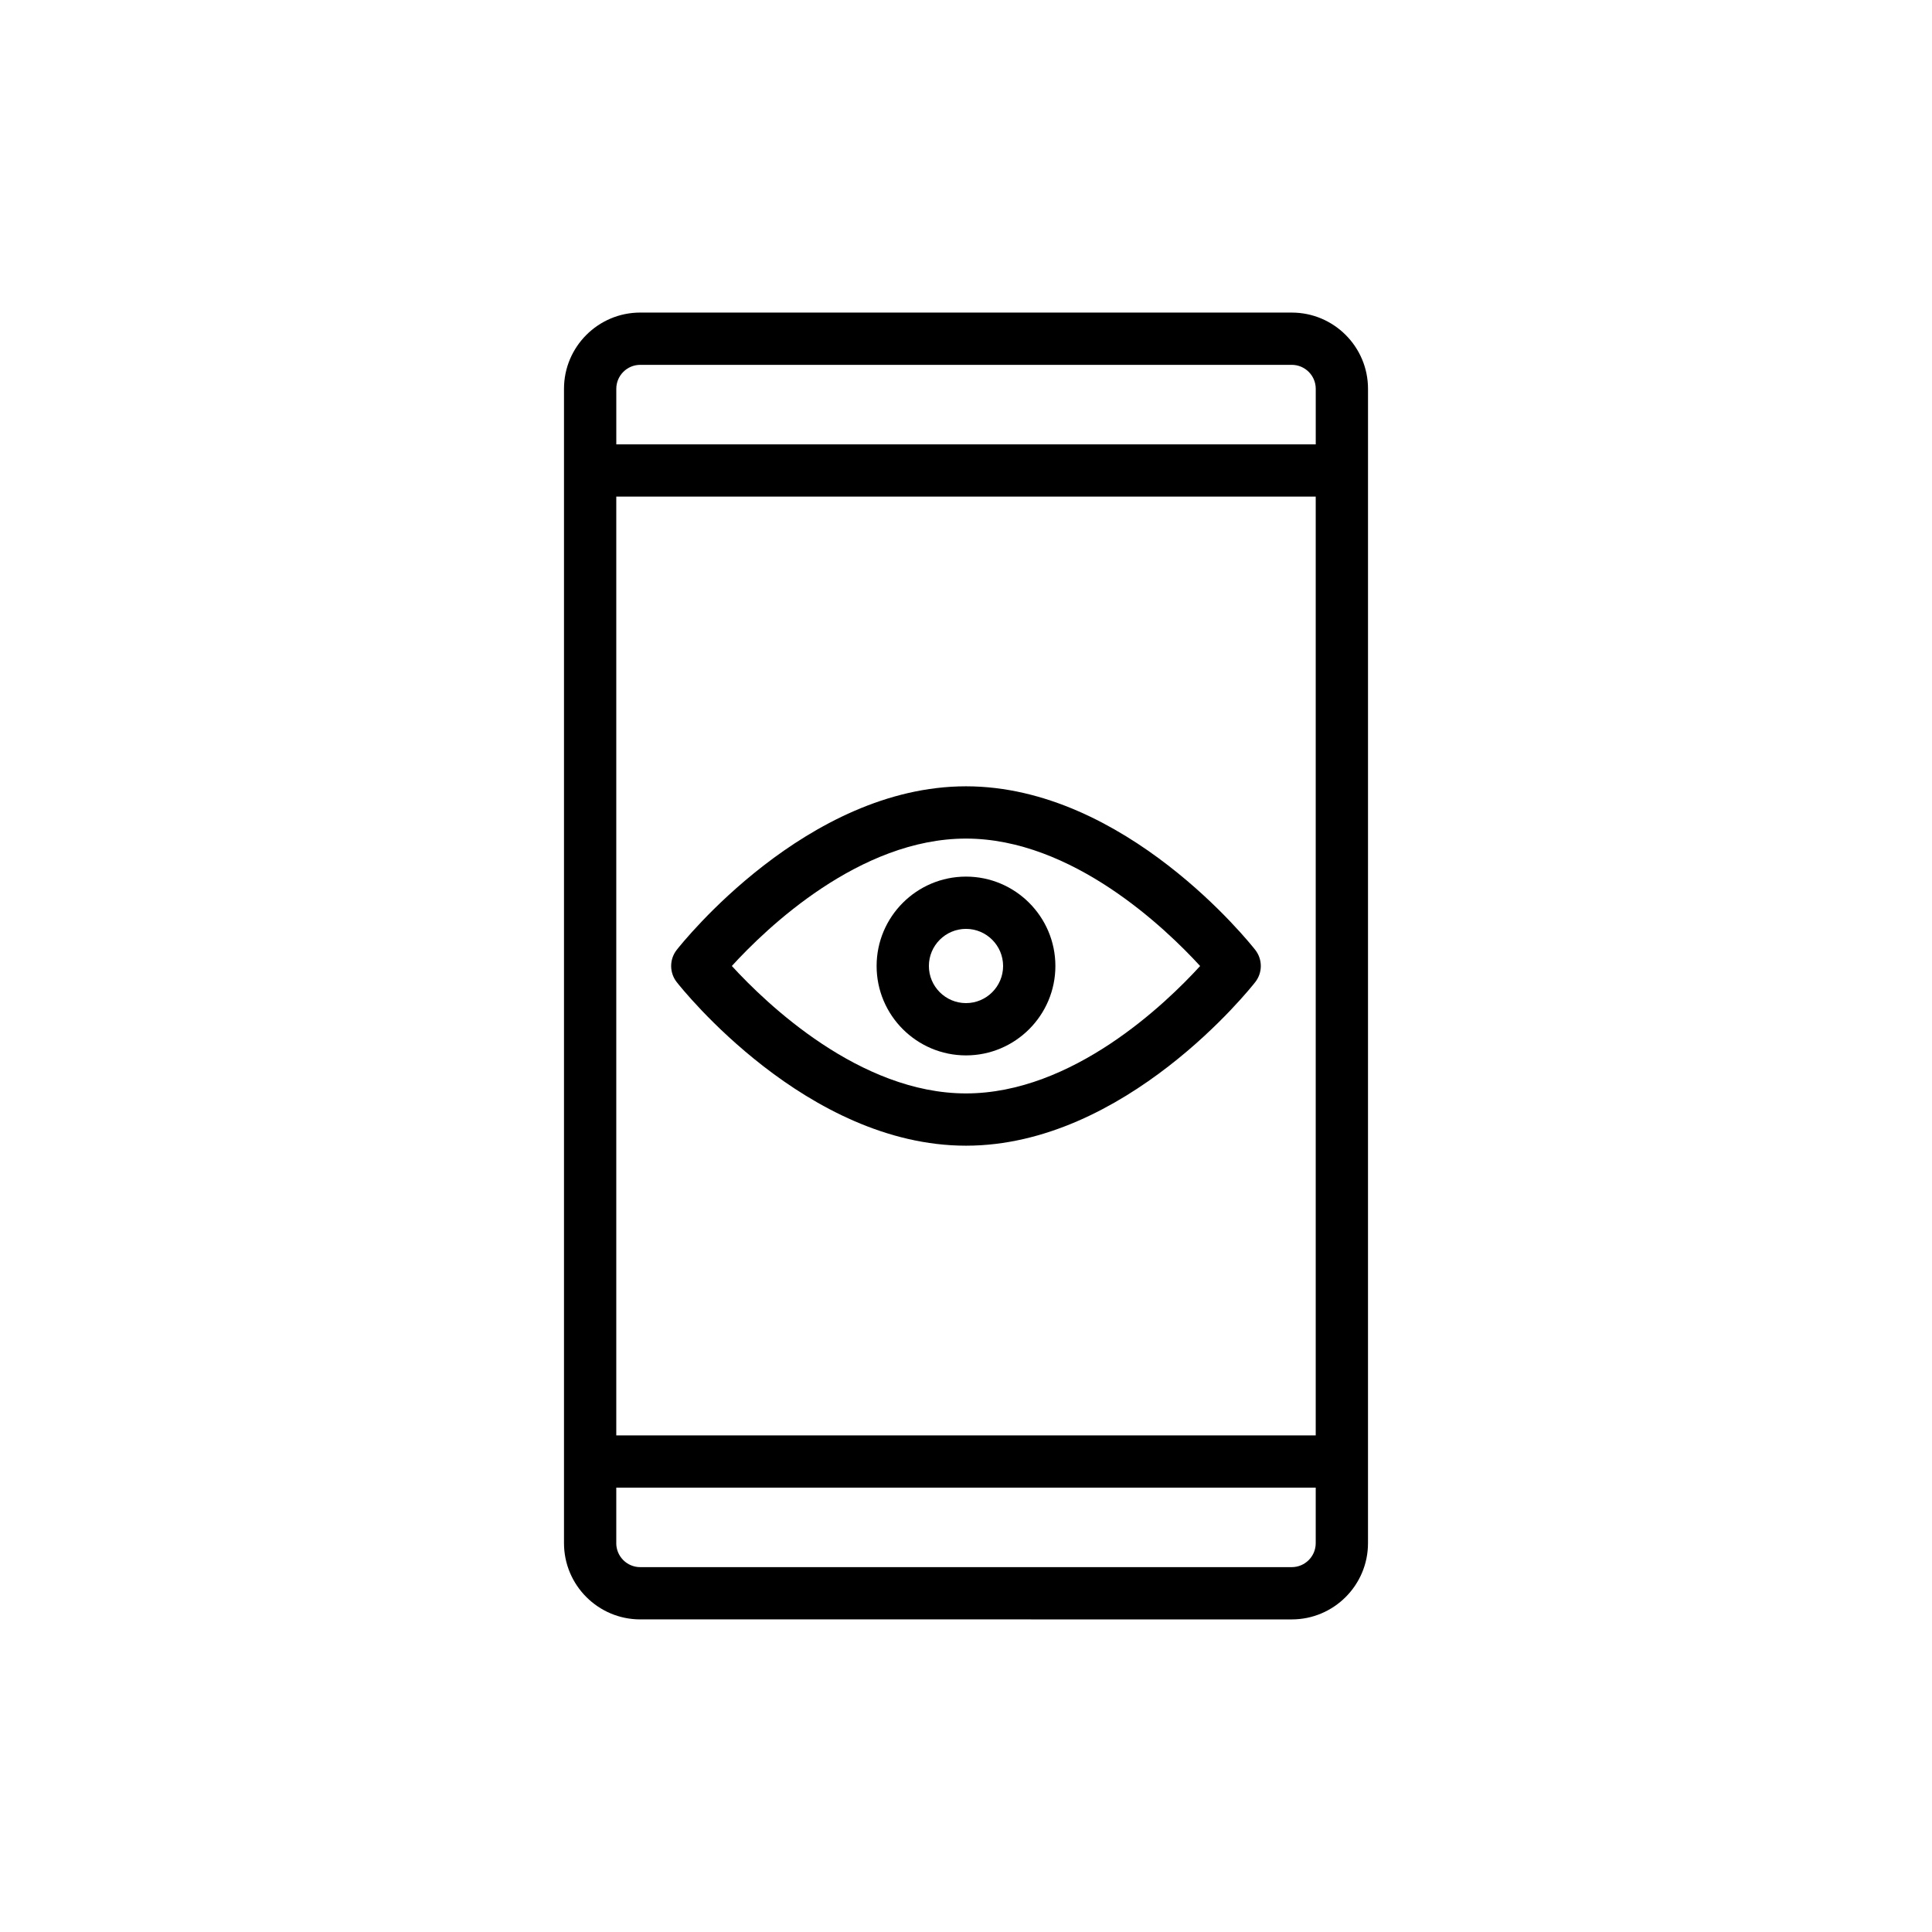 <?xml version="1.0" encoding="UTF-8"?>
<!-- Uploaded to: SVG Repo, www.svgrepo.com, Generator: SVG Repo Mixer Tools -->
<svg fill="#000000" width="800px" height="800px" version="1.1" viewBox="144 144 512 512" xmlns="http://www.w3.org/2000/svg">
 <g>
  <path d="m486.33 573.16c11.141 0 20.203-9.059 20.203-20.203v-21.645l0.004-262.63v-21.645c0-11.141-9.062-20.199-20.203-20.199l-172.67-0.004c-11.133 0-20.199 9.059-20.199 20.199v305.92c0 11.141 9.062 20.203 20.199 20.203zm-179.01-297.55h185.36v248.78h-185.36zm6.344-34.922h172.67c3.504 0 6.352 2.848 6.352 6.348v14.719h-185.36v-14.719c0-3.5 2.848-6.348 6.344-6.348zm-6.344 312.27v-14.719h185.36v14.719c0 3.5-2.848 6.348-6.352 6.348h-172.67c-3.496 0-6.344-2.848-6.344-6.348z"/>
  <path d="m400 352.38c-42.215 0-75.273 41.578-76.66 43.348-1.969 2.508-1.969 6.035 0 8.543 1.387 1.77 34.445 43.348 76.66 43.348 42.207 0 75.266-41.578 76.652-43.348 1.969-2.508 1.969-6.031 0-8.543-1.391-1.77-34.445-43.348-76.652-43.348zm0 81.387c-28.18 0-52.949-23.832-62.055-33.773 9.082-9.945 33.785-33.762 62.055-33.762 28.172 0 52.941 23.832 62.047 33.773-9.086 9.949-33.789 33.762-62.047 33.762z"/>
  <path d="m400 376.31c-13.062 0-23.688 10.625-23.688 23.688-0.004 13.062 10.625 23.691 23.688 23.691 13.059 0 23.688-10.629 23.688-23.688 0-13.062-10.629-23.691-23.688-23.691zm0 33.523c-5.426 0-9.836-4.414-9.836-9.836s4.41-9.836 9.836-9.836c5.422 0.004 9.832 4.418 9.832 9.84 0 5.418-4.41 9.832-9.832 9.832z"/>
 </g>
</svg>